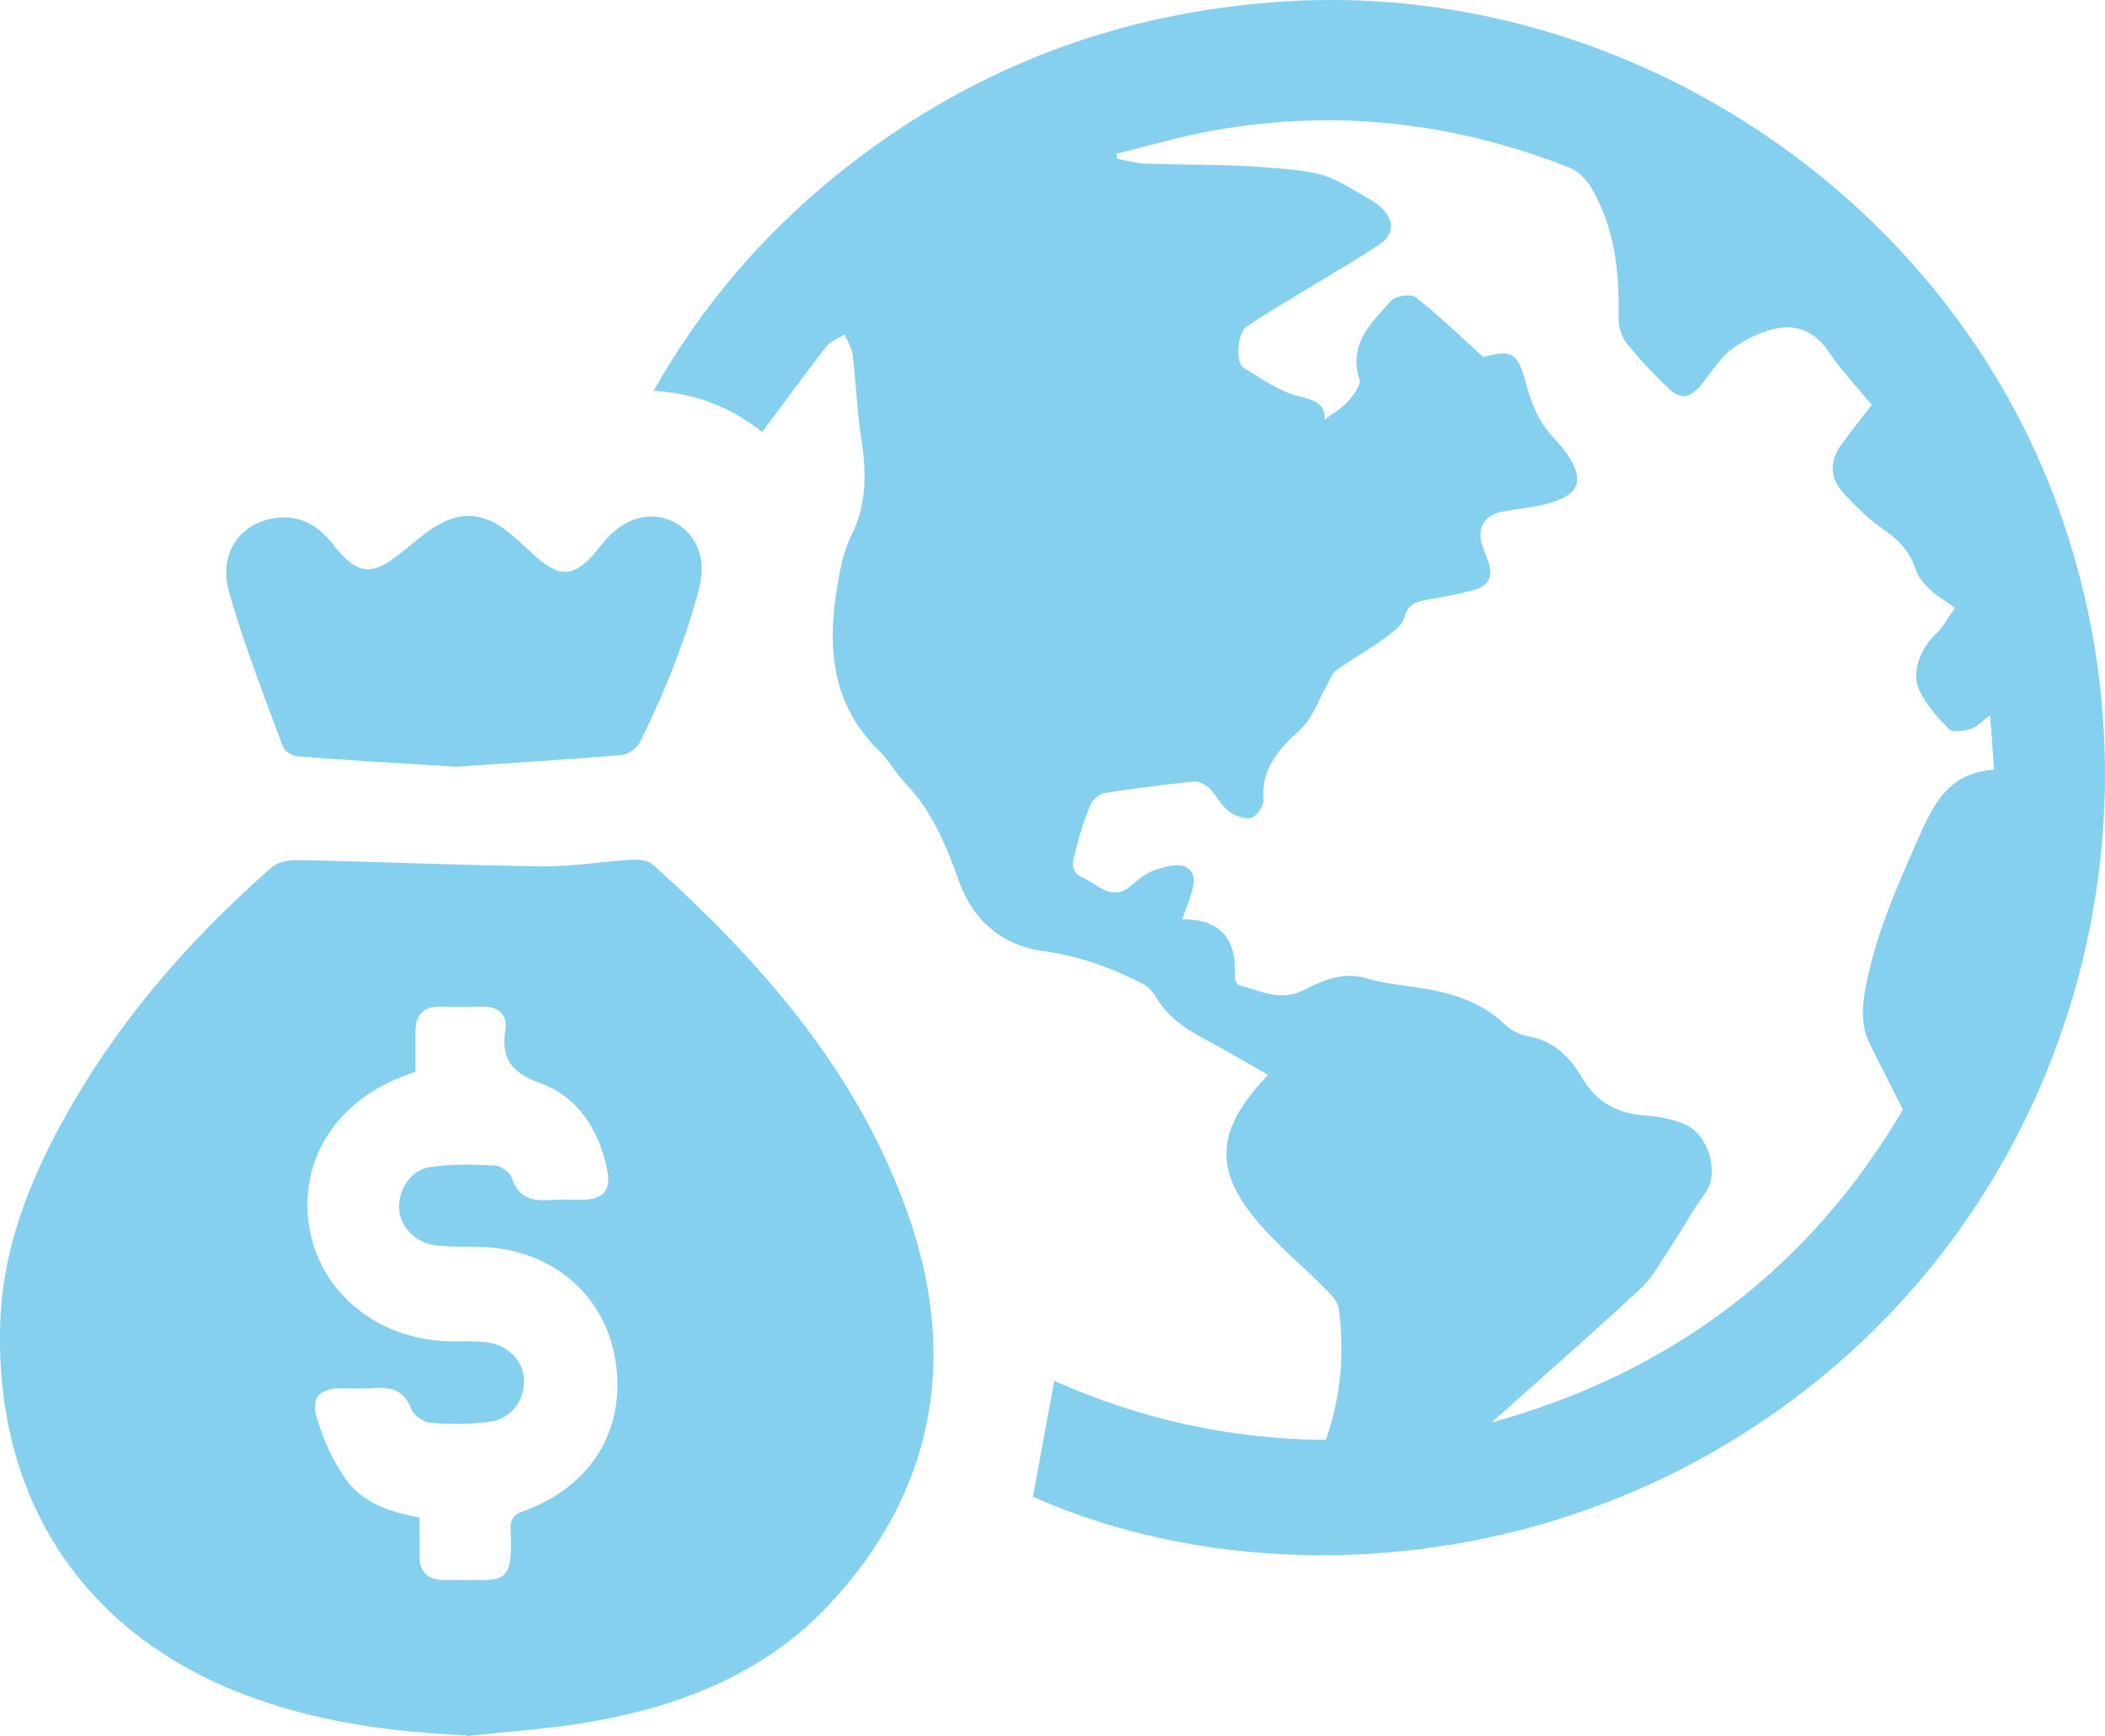 <?xml version="1.0" encoding="UTF-8"?> <svg xmlns="http://www.w3.org/2000/svg" xmlns:xlink="http://www.w3.org/1999/xlink" id="Layer_2" data-name="Layer 2" viewBox="0 0 124.29 102.52"><defs><style> .cls-1 { clip-path: url(#clippath); } .cls-2 { fill: none; } .cls-2, .cls-3 { stroke-width: 0px; } .cls-3 { fill: #85cfef; } </style><clipPath id="clippath"><rect class="cls-2" width="124.29" height="102.52"></rect></clipPath></defs><g id="Layer_1-2" data-name="Layer 1"><g class="cls-1"><path class="cls-3" d="m87.98,84.03c10.8-2.97,18.89-9.2,24.38-18.5-.71-1.41-1.34-2.63-1.95-3.86-.52-1.05-.48-2.1-.27-3.27.58-3.15,1.85-6,3.13-8.9.92-2.07,1.82-3.89,4.47-4.04-.08-1.12-.15-2.1-.23-3.22-.5.36-.78.7-1.14.8-.41.12-1.06.24-1.28.02-.68-.67-1.36-1.44-1.76-2.29-.5-1.06.07-2.48.94-3.3.46-.43.76-1.02,1.16-1.58-.56-.4-1.04-.68-1.43-1.04-.35-.33-.73-.73-.87-1.17-.34-1.07-.99-1.78-1.91-2.41-.91-.63-1.73-1.43-2.46-2.26-.73-.83-.71-1.81-.06-2.72.56-.79,1.18-1.55,1.82-2.37-.85-1.04-1.79-2.03-2.54-3.14-.89-1.32-2.06-1.7-3.47-1.29-.84.24-1.68.67-2.36,1.21-.66.53-1.13,1.32-1.68,1.99-.69.85-1.22.95-2,.2-.87-.83-1.7-1.71-2.44-2.64-.3-.38-.47-.98-.46-1.48.05-2.66-.21-5.25-1.56-7.6-.29-.51-.79-1.05-1.32-1.26-6.82-2.7-13.87-3.5-21.11-2.19-1.91.34-3.78.9-5.66,1.36.02.1.03.2.05.3.56.1,1.12.26,1.68.28,2.36.09,4.73.03,7.08.22,3.55.29,3.55.36,6.23,1.94,1.31.78,1.57,1.87.53,2.58-1.26.87-2.59,1.61-3.89,2.41-1.33.81-2.68,1.6-3.98,2.46-.56.37-.69,2.15-.19,2.45,1.05.63,2.1,1.4,3.26,1.68.96.23,1.56.45,1.53,1.37.47-.35.98-.63,1.34-1.03.33-.37.81-.98.71-1.33-.66-2.11.7-3.36,1.88-4.66.26-.29,1.17-.41,1.45-.19,1.35,1.06,2.58,2.26,3.98,3.52,1.75-.45,2.04-.26,2.56,1.69.2.75.48,1.51.88,2.16.42.7,1.09,1.25,1.55,1.94.98,1.48.69,2.31-1.01,2.82-.9.27-1.86.34-2.79.51-1.15.21-1.59.95-1.23,2.06.09.28.2.54.31.82.35.89.08,1.53-.84,1.77-.94.25-1.91.42-2.87.59-.6.11-1.01.27-1.21,1-.14.5-.74.93-1.22,1.28-.91.66-1.9,1.21-2.81,1.86-.25.18-.37.57-.54.86-.52.9-.86,1.99-1.59,2.65-1.27,1.16-2.31,2.27-2.17,4.14.03.35-.39.97-.71,1.06-.39.11-.98-.11-1.34-.39-.45-.34-.71-.92-1.12-1.33-.23-.22-.61-.45-.9-.42-1.77.18-3.54.4-5.29.68-.32.05-.72.37-.84.67-.35.83-.64,1.71-.85,2.59-.14.59-.5,1.35.35,1.72.92.41,1.75,1.5,2.93.46.41-.36.86-.72,1.36-.89.56-.19,1.31-.41,1.78-.2.78.35.5,1.18.29,1.85-.11.37-.27.73-.47,1.26,2.36-.03,3.24,1.24,3.12,3.39-.01.17.14.48.28.51,1.24.31,2.41.98,3.78.28,1.12-.57,2.3-1.1,3.66-.71.83.24,1.7.37,2.56.48,2.08.28,4.07.73,5.67,2.26.35.33.86.61,1.34.69,1.52.25,2.51,1.25,3.2,2.43.89,1.53,2.13,2.14,3.8,2.26.75.05,1.53.21,2.23.49,1.47.58,2.11,2.91,1.27,4.06-.73.99-1.31,2.08-1.99,3.1-.58.87-1.07,1.84-1.82,2.54-2.86,2.67-5.81,5.24-8.86,7.97M45.01,25.52c-1.84-1.47-3.9-2.29-6.42-2.44,2.84-5.01,6.41-9.16,10.73-12.68C57.08,4.1,65.98.69,75.95.08c19.17-1.17,37.7,10.49,44.94,28.24,7.43,18.24,2.39,39.32-12.27,52.1-15.06,13.12-34.87,13.69-47.63,7.96.42-2.26.83-4.51,1.26-6.84,5.08,2.27,10.4,3.45,16.03,3.49.9-2.54,1.12-5.12.77-7.74-.05-.4-.42-.8-.73-1.12-1.43-1.45-3.04-2.74-4.3-4.31-2.26-2.82-2.1-4.99.25-7.72.17-.19.33-.38.6-.67-1.3-.74-2.54-1.48-3.81-2.15-1.19-.62-2.21-1.38-2.89-2.57-.17-.29-.48-.54-.79-.7-1.85-.95-3.75-1.61-5.86-1.9-2.29-.32-4.05-1.76-4.87-4.05-.77-2.13-1.6-4.21-3.22-5.88-.55-.57-.94-1.31-1.51-1.87-3.13-3.06-3.08-6.79-2.31-10.68.14-.71.35-1.42.67-2.07.9-1.82.89-3.7.58-5.65-.26-1.64-.31-3.31-.51-4.96-.05-.43-.31-.83-.48-1.24-.36.23-.82.38-1.07.7-1.27,1.63-2.49,3.31-3.79,5.05"></path><path class="cls-3" d="m24.77,89.65c0,.79.02,1.48,0,2.17-.03,1.01.48,1.47,1.46,1.48.29,0,.58,0,.87,0,2.62,0,3.21.36,3.05-2.96-.03-.6.15-.88.75-1.1,4.05-1.46,6.1-4.87,5.43-8.95-.66-3.99-3.93-6.64-8.22-6.67-.84,0-1.68.02-2.5-.1-1.13-.17-1.98-1.12-2.04-2.12-.07-1.15.68-2.32,1.86-2.49,1.25-.18,2.54-.15,3.8-.08.35.02.88.4.99.73.4,1.2,1.24,1.38,2.32,1.3.62-.05,1.24,0,1.86-.01,1.25-.02,1.71-.59,1.44-1.83-.49-2.31-1.71-4.24-3.92-5.05-1.7-.62-2.35-1.41-2.08-3.17.14-.92-.46-1.39-1.42-1.36-.8.02-1.6.02-2.4,0-1-.02-1.48.47-1.49,1.45,0,.8,0,1.6,0,2.39-.23.09-.4.16-.57.22-4.08,1.47-6.34,5.01-5.7,8.95.63,3.9,4.08,6.69,8.34,6.76.73.01,1.46-.03,2.18.06,1.24.16,2.14,1.14,2.16,2.23.02,1.22-.76,2.29-2.03,2.46-1.14.15-2.33.15-3.48.06-.42-.03-1.02-.45-1.16-.83-.4-1.08-1.15-1.29-2.15-1.22-.65.05-1.31,0-1.97.01-1.24.02-1.79.5-1.46,1.68.37,1.29.95,2.59,1.72,3.68.98,1.39,2.58,1.95,4.35,2.27m2.78,12.86c-4.53-.19-8.95-.8-13.18-2.43C4.89,96.41-.28,88.52.01,78.23c.11-4.03,1.42-7.7,3.26-11.22,3.2-6.11,7.61-11.27,12.77-15.79.39-.34,1.11-.45,1.67-.43,4.76.1,9.52.31,14.29.37,1.77.02,3.55-.29,5.33-.39.4-.02.93.03,1.2.27,6.57,5.91,12.31,12.5,15.2,21,2.84,8.39,1.36,16.14-4.76,22.7-3.74,4-8.64,5.97-13.94,6.91-2.46.44-4.98.59-7.47.87"></path><path class="cls-3" d="m26.82,45.27c-3.26-.2-6.24-.37-9.21-.6-.32-.02-.8-.29-.9-.56-1.11-3.03-2.31-6.04-3.18-9.14-.66-2.34.68-4.14,2.82-4.39,1.18-.14,2.14.29,2.94,1.13.3.32.55.68.85,1,.97,1.07,1.79,1.19,2.97.36.77-.54,1.47-1.2,2.24-1.74,1.72-1.21,3.16-1.15,4.78.18.56.46,1.07.98,1.62,1.46,1.33,1.14,2.17,1.07,3.33-.27.26-.3.5-.63.77-.92,1.16-1.26,2.65-1.61,3.93-.96,1.27.65,1.94,2.07,1.54,3.74-.37,1.55-.89,3.07-1.46,4.56-.61,1.59-1.31,3.16-2.06,4.69-.18.37-.72.75-1.12.78-3.37.28-6.75.48-9.86.69"></path></g></g></svg> 